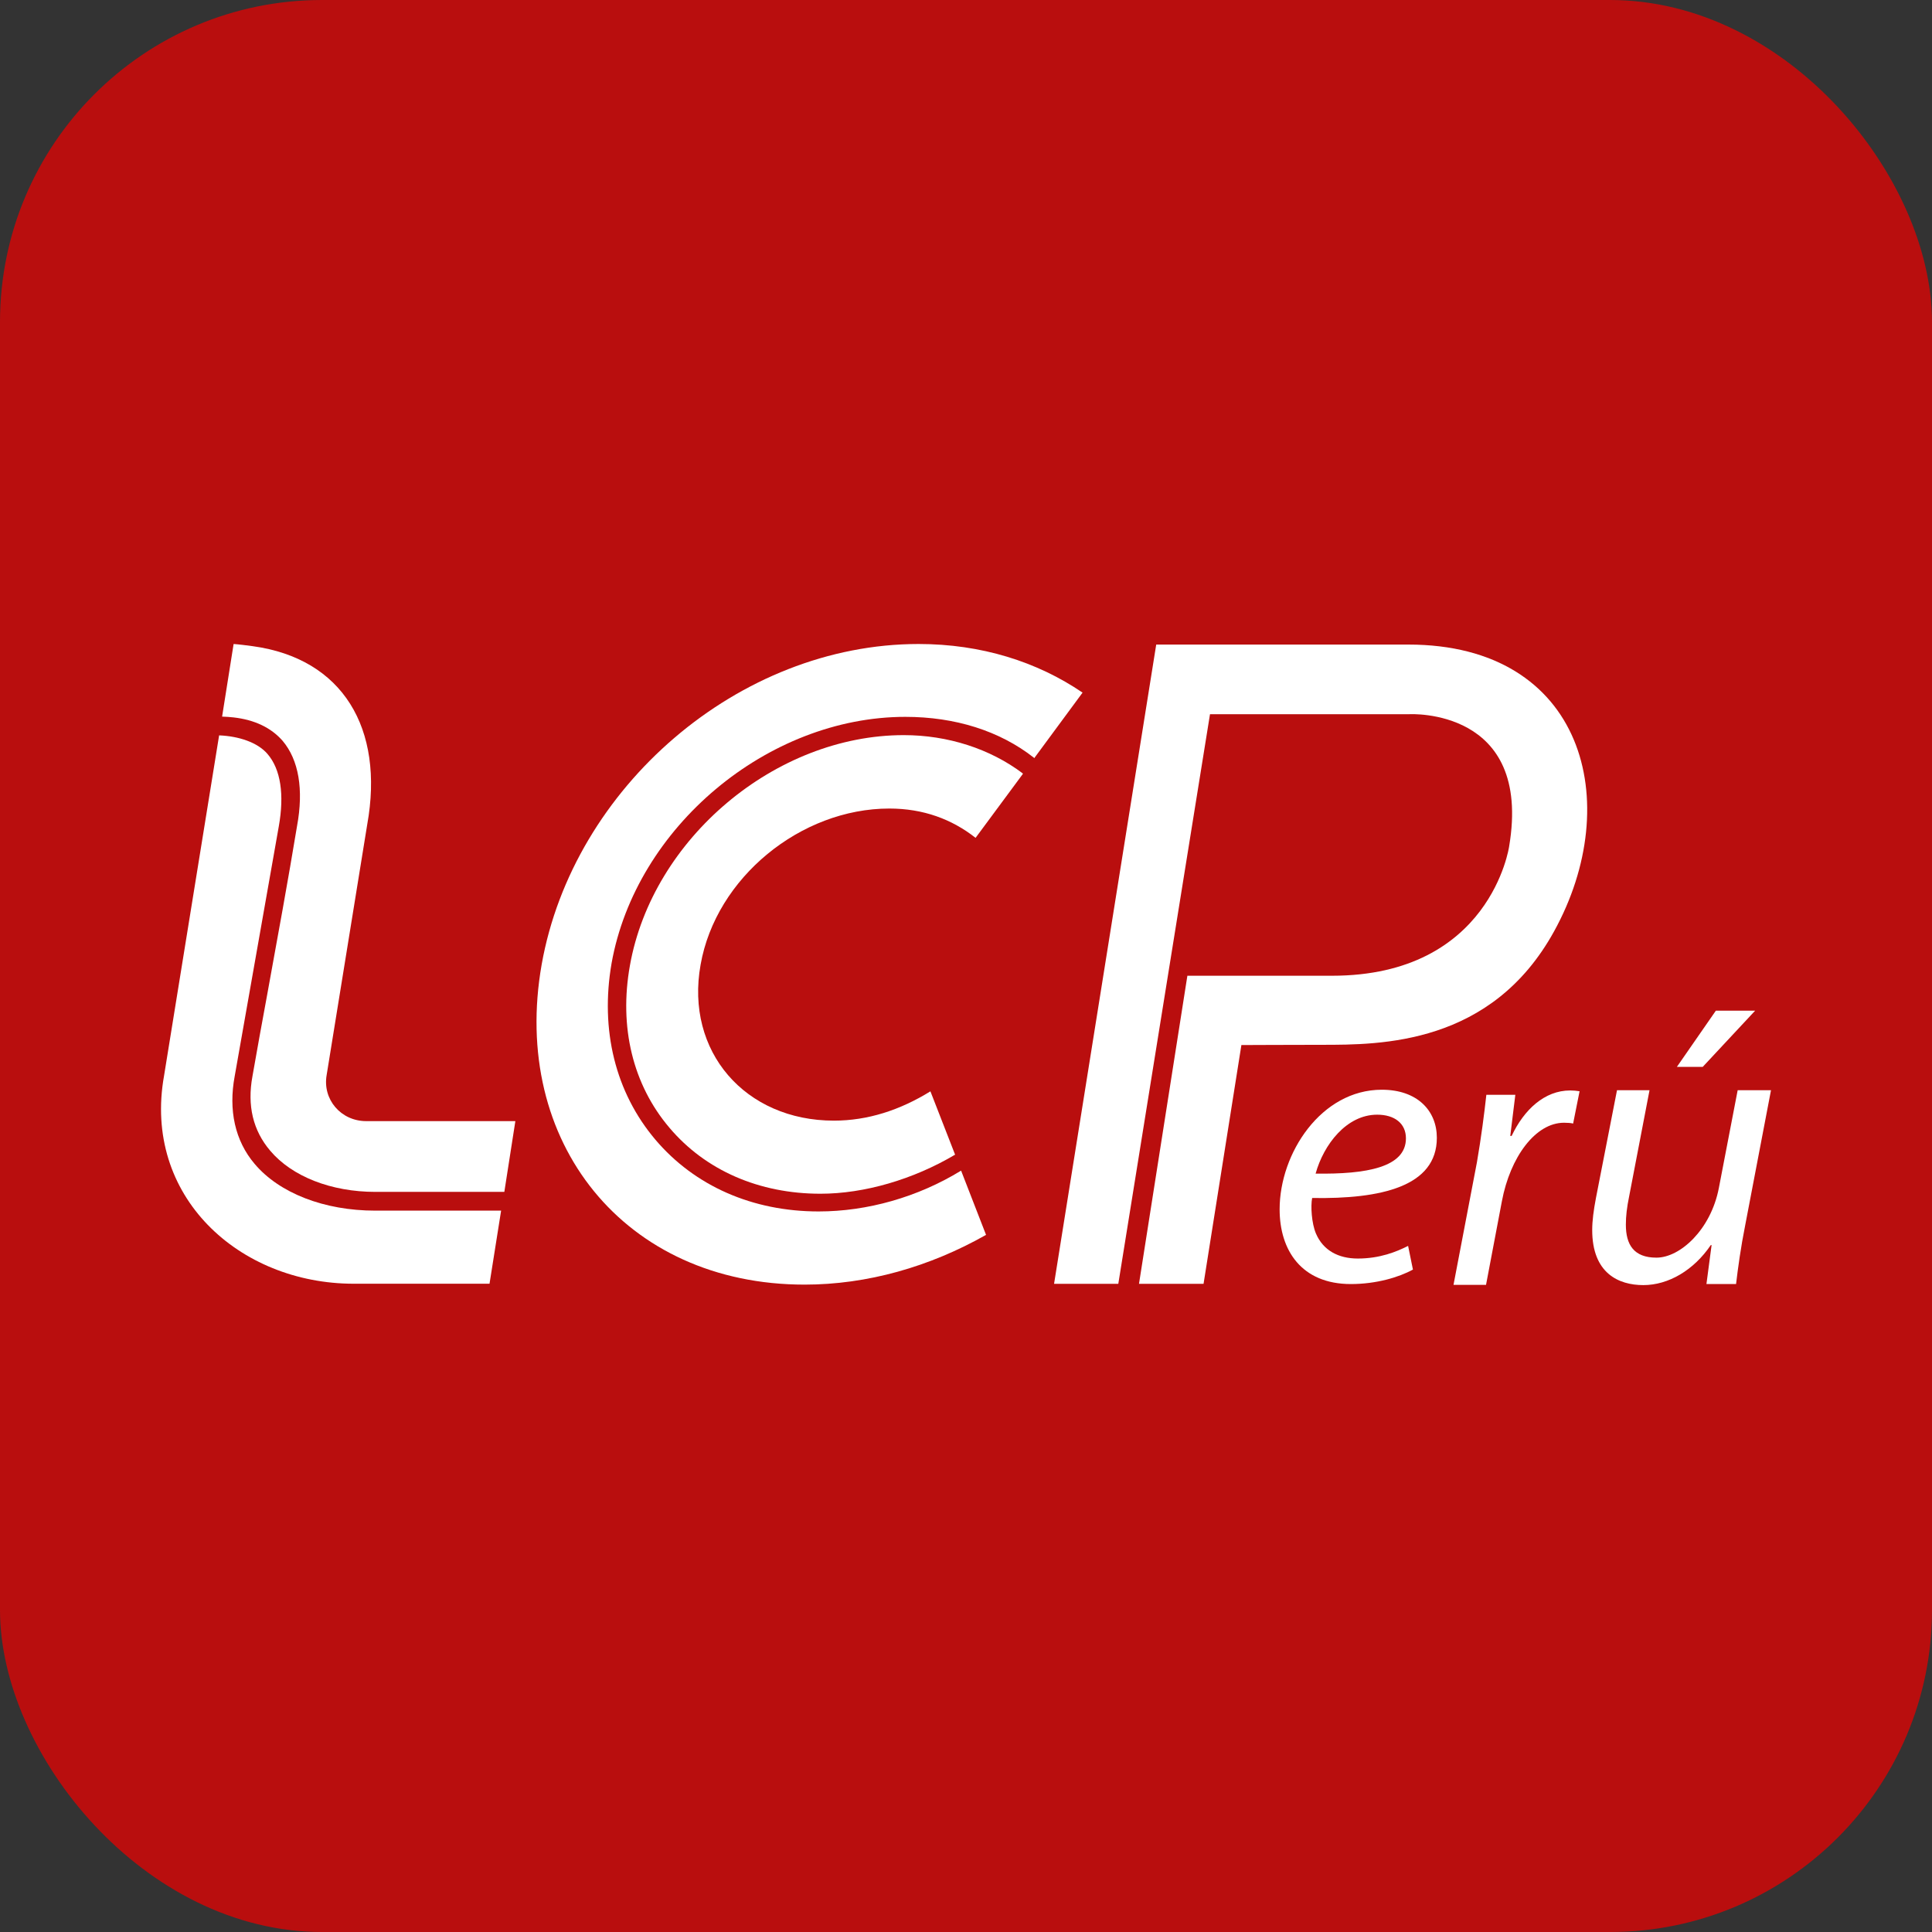 <svg width="24" height="24" viewBox="0 0 24 24" fill="none" xmlns="http://www.w3.org/2000/svg">
<rect x="0" y="0" width="24" height="24" fill="#333333" stroke="none"/>
<rect width="24" height="24" rx="4" fill="#B90E0E"/>
<path d="M13.094 15.948H13.892L15.031 8.872H17.509C17.509 8.872 19.038 8.788 18.747 10.515C18.747 10.515 18.517 12.121 16.547 12.121H14.75L14.149 15.948H14.951L15.421 12.982C15.421 12.982 16.086 12.979 16.417 12.979C17.151 12.979 18.527 12.982 19.305 11.57C20.19 9.967 19.676 8.007 17.495 8.007H14.363L13.094 15.948Z" fill="white"/>
<path d="M3.51 9.202C3.711 9.439 3.774 9.807 3.69 10.261C3.58 10.929 3.447 11.653 3.32 12.351C3.256 12.698 3.193 13.042 3.136 13.37C3.069 13.734 3.143 14.044 3.357 14.295C3.627 14.615 4.115 14.806 4.662 14.806H6.265L6.402 13.927H4.549C4.235 13.927 4.004 13.657 4.058 13.353L4.562 10.241C4.776 9.049 4.258 8.18 3.139 8.027C3.089 8.02 2.956 8.003 2.902 8L2.759 8.902C2.792 8.902 2.869 8.908 2.902 8.912C3.163 8.942 3.367 9.039 3.51 9.202Z" fill="white"/>
<path d="M12.703 9.606C12.299 9.302 11.775 9.132 11.227 9.132C9.631 9.132 8.105 10.418 7.825 11.994C7.688 12.759 7.861 13.473 8.315 14.008C8.763 14.539 9.431 14.829 10.192 14.829C10.736 14.829 11.344 14.652 11.862 14.345H11.865L11.558 13.557C11.181 13.79 10.78 13.921 10.359 13.921C9.257 13.921 8.509 13.062 8.703 11.984C8.893 10.902 9.948 10.044 11.047 10.044C11.471 10.044 11.825 10.177 12.119 10.408L12.707 9.613L12.703 9.606Z" fill="white"/>
<path d="M10.169 15.049C9.347 15.049 8.629 14.732 8.142 14.158C7.644 13.57 7.454 12.795 7.597 11.967C7.898 10.277 9.534 8.905 11.247 8.905C11.865 8.905 12.419 9.079 12.844 9.413L12.847 9.419L13.448 8.604C12.884 8.22 12.189 8 11.411 8C9.177 8 7.12 9.78 6.729 11.98C6.339 14.188 7.761 15.958 9.995 15.958C10.773 15.958 11.548 15.737 12.249 15.34L11.939 14.542C11.401 14.872 10.773 15.049 10.169 15.049Z" fill="white"/>
<path d="M4.662 15.039C4.028 15.039 3.47 14.822 3.163 14.458C2.919 14.171 2.836 13.79 2.916 13.366L3.463 10.267C3.534 9.87 3.487 9.556 3.323 9.366C3.2 9.222 2.966 9.145 2.722 9.135L2.038 13.363C1.77 14.859 2.969 15.947 4.395 15.947H6.081L6.225 15.039H4.662Z" fill="white"/>
<path d="M17.552 15.771C17.378 15.867 17.095 15.951 16.781 15.951C16.166 15.951 15.896 15.53 15.896 15.023C15.896 14.325 16.413 13.537 17.165 13.537C17.609 13.537 17.849 13.8 17.849 14.134C17.849 14.739 17.158 14.896 16.3 14.882C16.28 14.983 16.293 15.196 16.347 15.323C16.437 15.534 16.627 15.634 16.867 15.634C17.141 15.634 17.348 15.55 17.492 15.477L17.552 15.771ZM17.108 13.847C16.727 13.847 16.443 14.218 16.343 14.579C16.974 14.588 17.465 14.502 17.465 14.141C17.465 13.954 17.322 13.847 17.108 13.847Z" fill="white"/>
<path d="M18.056 15.961L18.347 14.438C18.4 14.131 18.44 13.82 18.464 13.6H18.824C18.804 13.767 18.784 13.93 18.761 14.111H18.778C18.931 13.787 19.185 13.546 19.506 13.546C19.542 13.546 19.589 13.55 19.622 13.556L19.542 13.957C19.512 13.95 19.476 13.947 19.429 13.947C19.075 13.947 18.761 14.371 18.657 14.922L18.46 15.961H18.056Z" fill="white"/>
<path d="M22 13.543L21.679 15.223C21.626 15.487 21.589 15.754 21.566 15.951H21.198L21.262 15.467H21.252C21.042 15.777 20.728 15.964 20.414 15.964C20.107 15.964 19.779 15.817 19.779 15.28C19.779 15.166 19.796 15.036 19.826 14.879L20.087 13.543H20.491L20.237 14.866C20.21 14.996 20.197 15.109 20.197 15.213C20.197 15.46 20.294 15.623 20.577 15.623C20.871 15.623 21.252 15.276 21.352 14.759L21.586 13.543H22ZM21.803 12.555L21.152 13.253H20.831L21.315 12.555H21.803Z" fill="white"/>
</svg>
